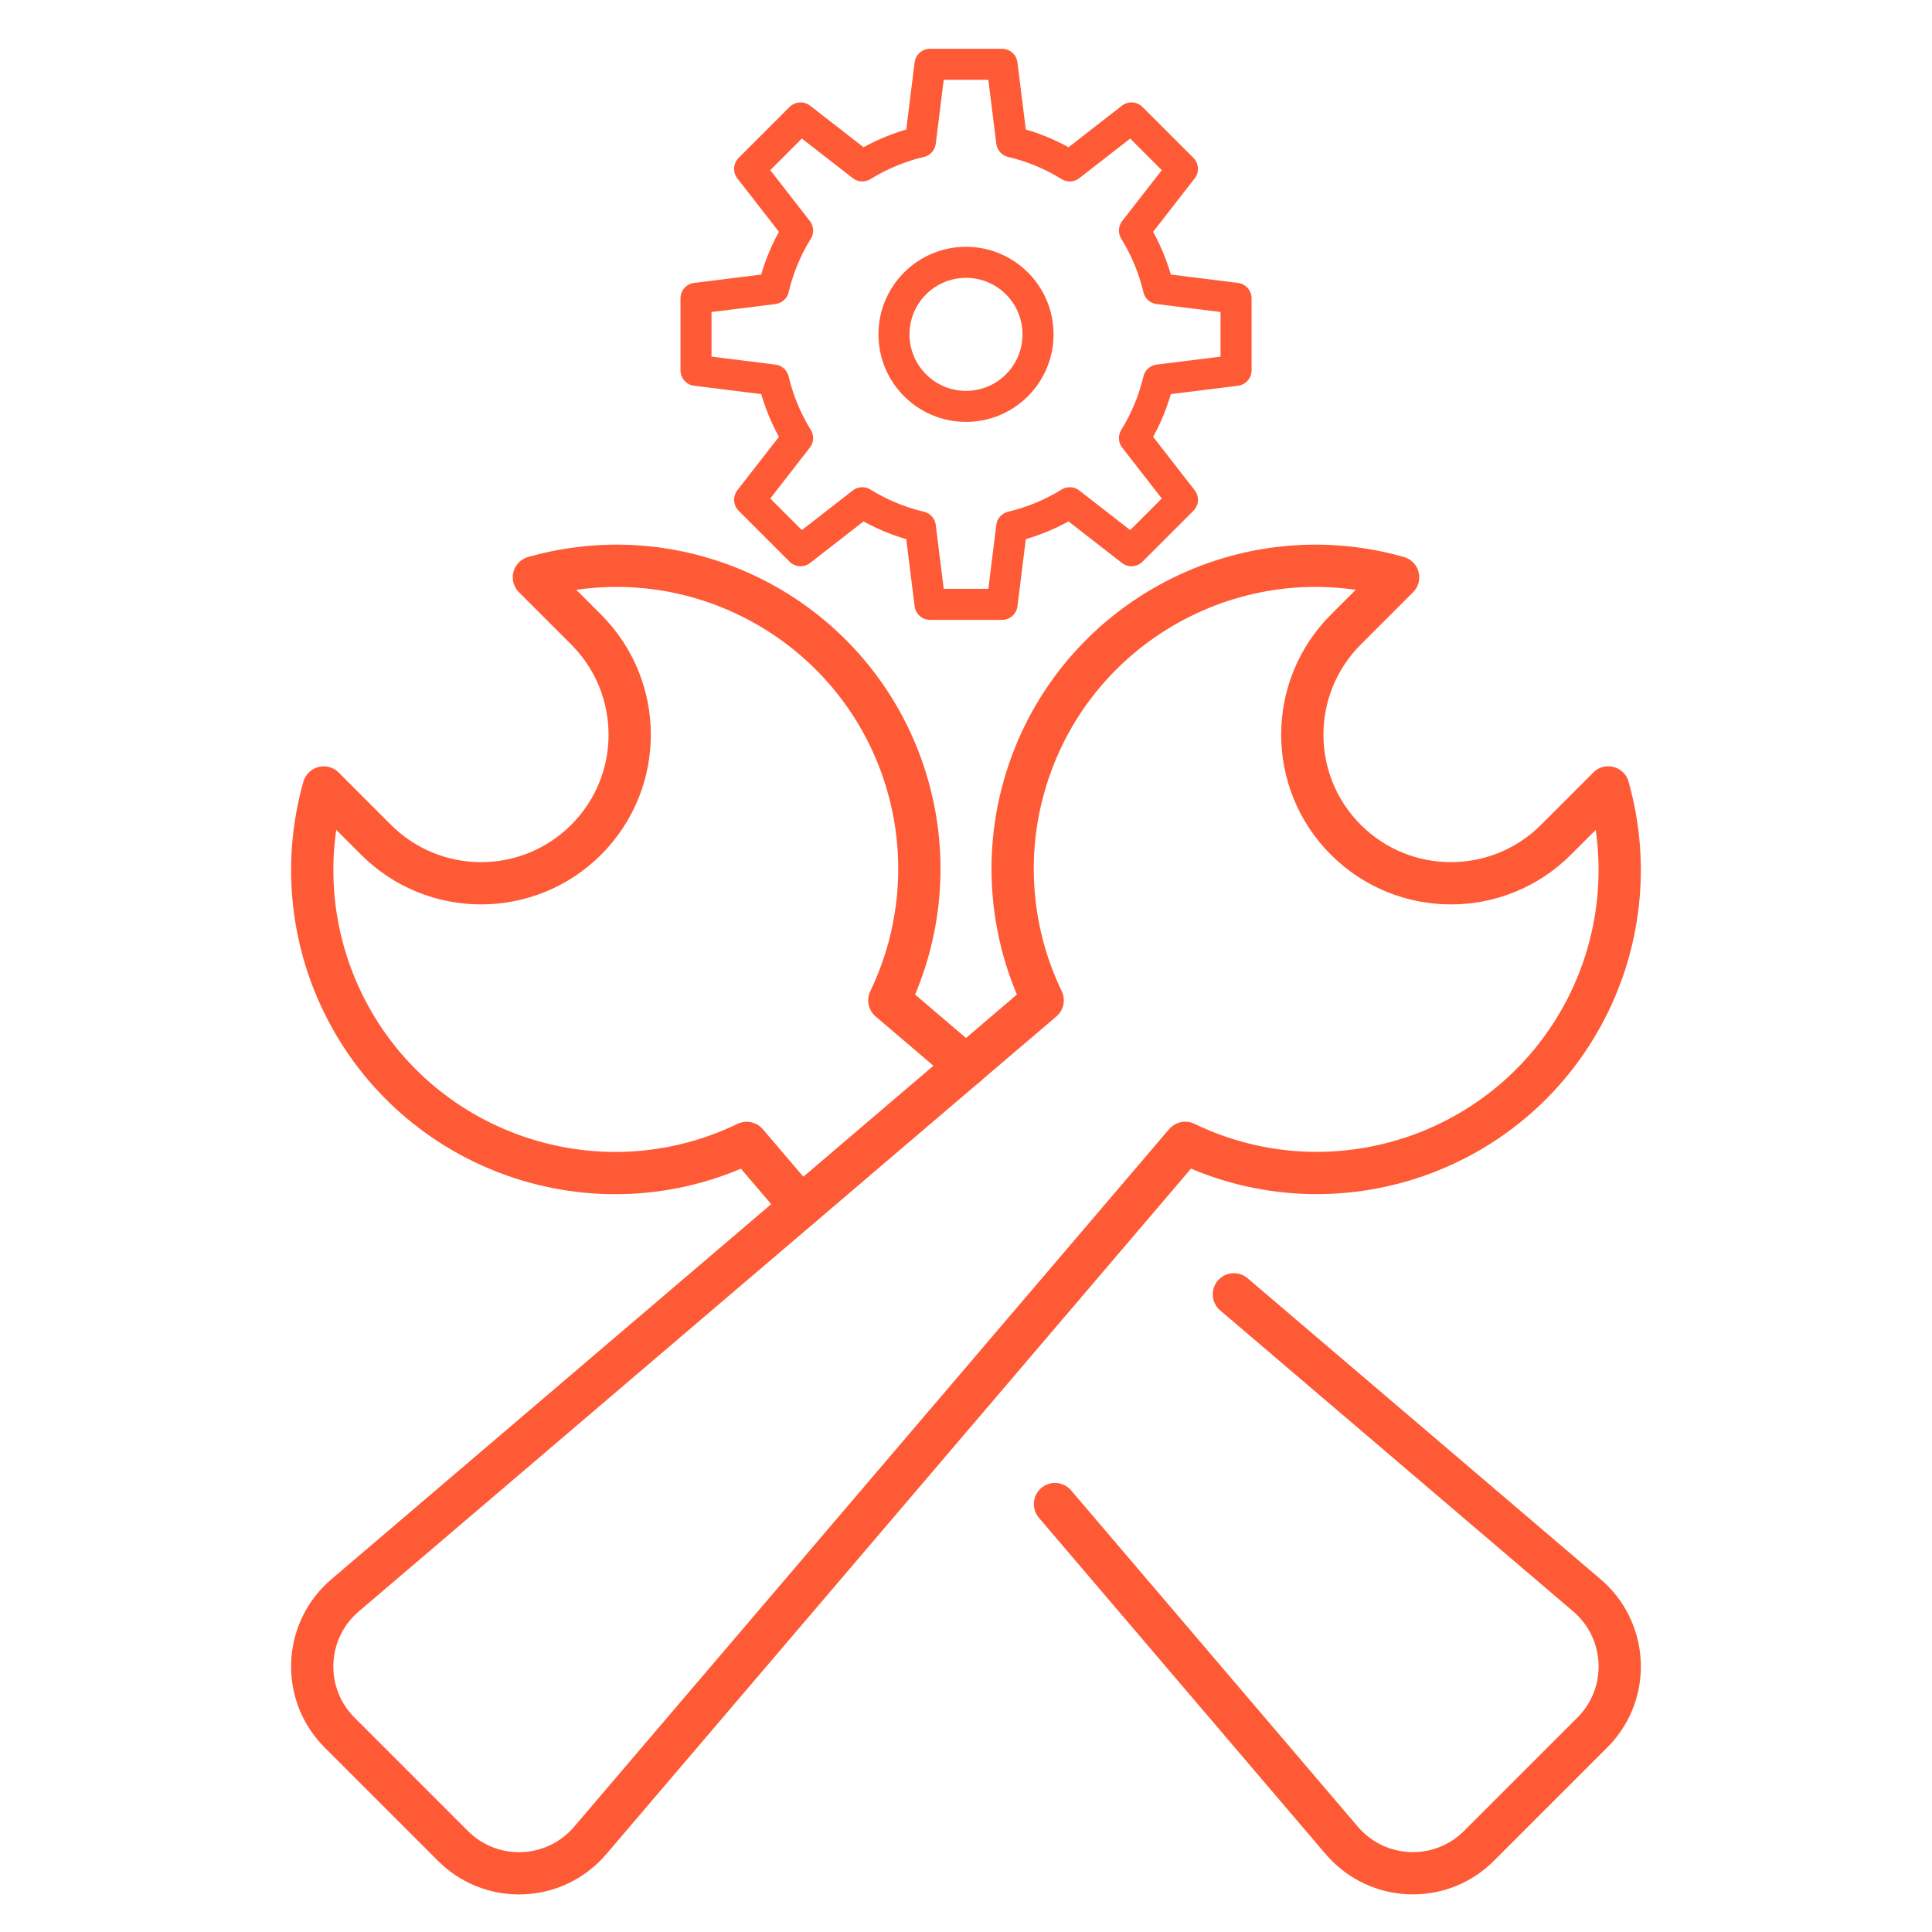 <?xml version="1.0" encoding="UTF-8"?>
<svg id="Challenges_in_regulatory_compliance" data-name="Challenges in regulatory compliance" xmlns="http://www.w3.org/2000/svg" width="320" height="320" viewBox="0 0 320 320">
  <defs>
    <style>
      .cls-1 {
        stroke-width: 7px;
      }

      .cls-1, .cls-2 {
        fill: none;
        stroke: #ff5a36;
        stroke-linecap: round;
        stroke-linejoin: round;
      }

      .cls-2 {
        stroke-width: 5.14px;
      }
    </style>
  </defs>
  <g>
    <path class="cls-1" d="M132.67,199.84l-8.99-10.54c-24.95,12.04-54.94,1.57-66.98-23.38-5.33-11.05-6.43-23.68-3.08-35.49l8.66,8.66c9.61,9.61,25.19,9.61,34.81,0h0c9.61-9.61,9.61-25.19,0-34.81l-8.66-8.66c26.67-7.55,54.4,7.95,61.95,34.62,3.34,11.79,2.24,24.4-3.08,35.45l12.71,10.84"/>
    <path class="cls-1" d="M204.37,214.38l58.45,49.84c6.51,5.53,7.31,15.29,1.79,21.8-.27.32-.56.63-.86.93l-18.79,18.79c-6.04,6.04-15.83,6.04-21.88,0-.3-.3-.59-.61-.86-.93l-47.48-55.69"/>
    <path class="cls-1" d="M266.38,130.43l-8.66,8.66c-9.61,9.61-25.19,9.61-34.81,0h0c-9.61-9.61-9.61-25.19,0-34.81l8.66-8.66c-26.67-7.55-54.4,7.95-61.95,34.62-3.34,11.79-2.24,24.4,3.08,35.45l-115.53,98.54c-6.51,5.53-7.31,15.29-1.79,21.8.27.32.56.63.86.93l18.79,18.79c6.04,6.04,15.83,6.04,21.88,0,.3-.3.59-.61.86-.93l98.54-115.53c24.95,12.04,54.94,1.57,66.98-23.38,5.33-11.05,6.43-23.68,3.08-35.49Z"/>
  </g>
  <g>
    <circle class="cls-2" cx="160" cy="55.38" r="11.93"/>
    <path class="cls-2" d="M204.73,61.34v-11.93l-12.84-1.6c-.81-3.4-2.15-6.65-3.99-9.62l7.95-10.22-8.44-8.44-10.22,7.95c-2.97-1.84-6.22-3.19-9.62-3.99l-1.6-12.84h-11.93l-1.6,12.84c-3.4.81-6.65,2.15-9.62,3.99l-10.22-7.95-8.44,8.44,7.95,10.22c-1.84,2.97-3.19,6.22-3.99,9.62l-12.84,1.6v11.93l12.84,1.6c.81,3.4,2.15,6.65,3.99,9.62l-7.95,10.22,8.44,8.44,10.22-7.95c2.97,1.84,6.22,3.19,9.62,3.99l1.6,12.84h11.93l1.6-12.84c3.4-.81,6.65-2.15,9.62-3.99l10.22,7.95,8.44-8.44-7.95-10.22c1.84-2.97,3.19-6.22,3.99-9.62l12.84-1.6Z"/>
  </g>
</svg>
